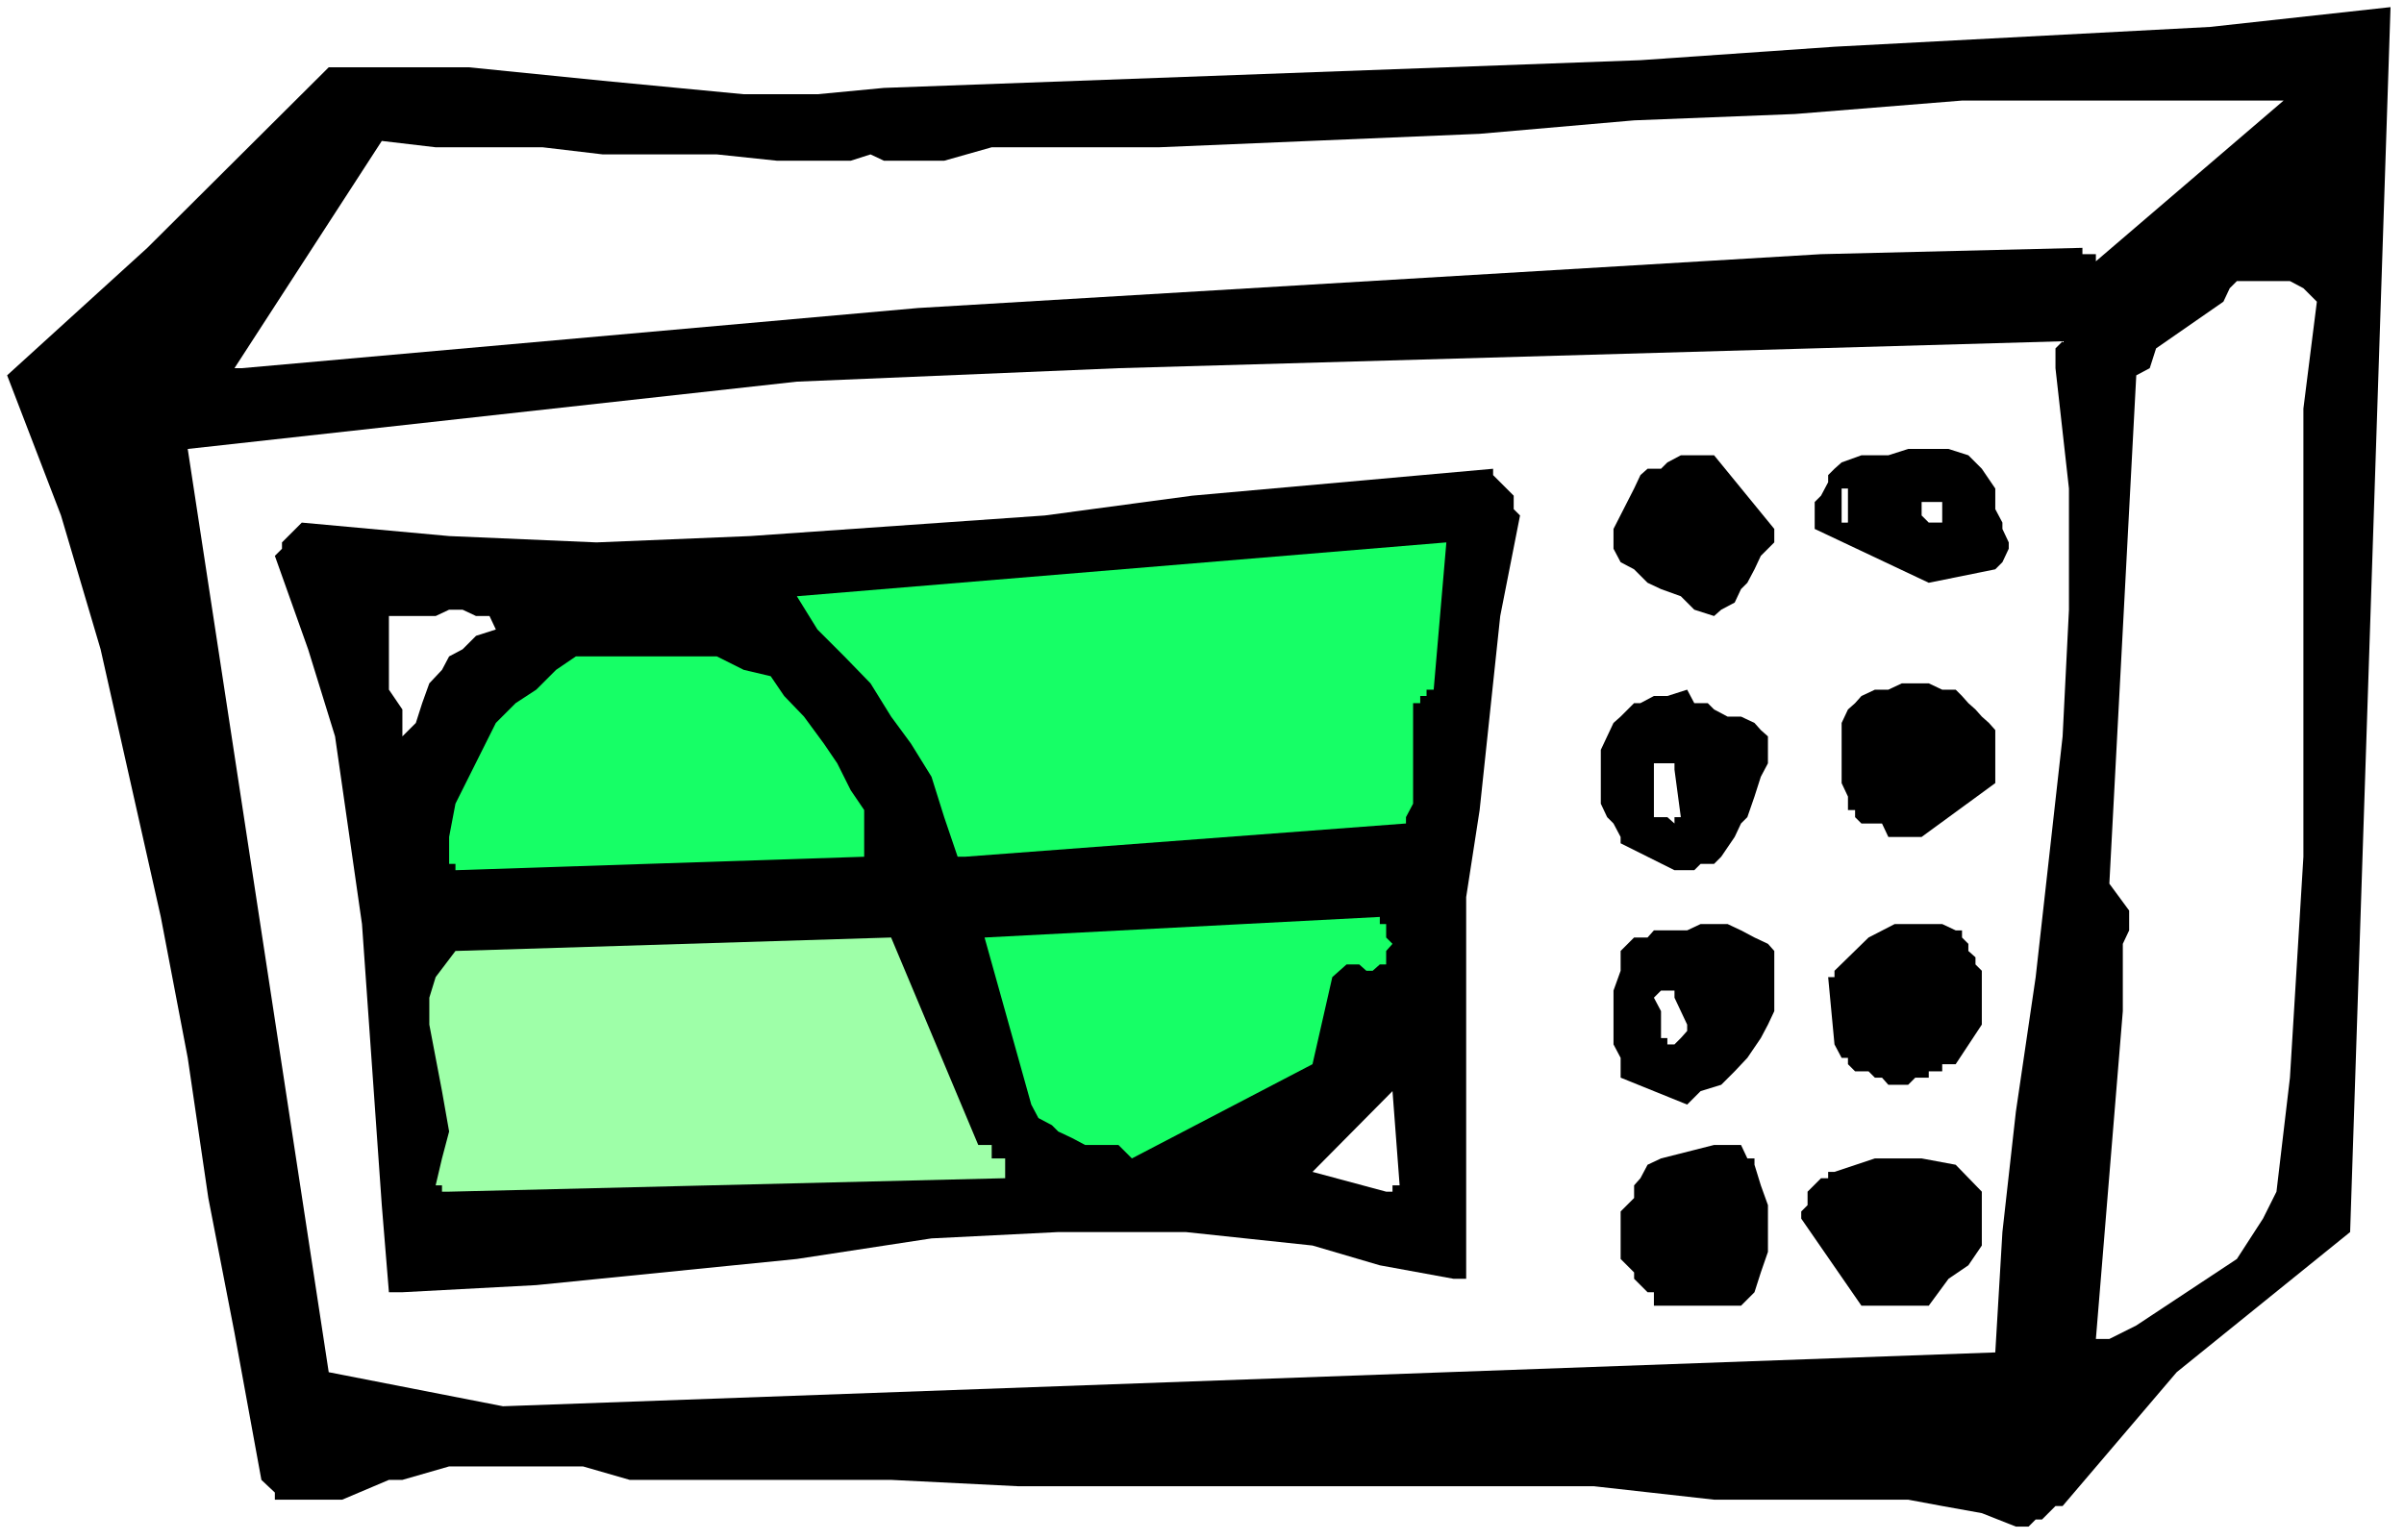 <?xml version="1.0" encoding="UTF-8" standalone="no"?>
<svg
   version="1.0"
   width="129.766mm"
   height="83.158mm"
   id="svg24"
   sodipodi:docname="Heart Monitor.wmf"
   xmlns:inkscape="http://www.inkscape.org/namespaces/inkscape"
   xmlns:sodipodi="http://sodipodi.sourceforge.net/DTD/sodipodi-0.dtd"
   xmlns="http://www.w3.org/2000/svg"
   xmlns:svg="http://www.w3.org/2000/svg">
  <rect width="100%" height="100%" fill="#808080" stroke="none"/>
  <sodipodi:namedview
     id="namedview24"
     pagecolor="#ffffff"
     bordercolor="#000000"
     borderopacity="0.25"
     inkscape:showpageshadow="2"
     inkscape:pageopacity="0.0"
     inkscape:pagecheckerboard="0"
     inkscape:deskcolor="#d1d1d1"
     inkscape:document-units="mm" />
  <defs
     id="defs1">
    <pattern
       id="WMFhbasepattern"
       patternUnits="userSpaceOnUse"
       width="6"
       height="6"
       x="0"
       y="0" />
  </defs>
  <path
     style="fill:#ffffff;fill-opacity:1;fill-rule:evenodd;stroke:none"
     d="M 0,314.297 H 490.455 V 0 H 0 Z"
     id="path1" />
  <path
     style="fill:#000000;fill-opacity:1;fill-rule:evenodd;stroke:none"
     d="m 412.564,311.55 h 1.293 l 1.454,-1.454 h 1.293 l 2.747,-2.747 h 1.454 l 23.27,-27.309 35.39,-28.602 8.242,-249.983 -36.845,4.04 -76.598,4.04 -39.592,2.747 -154.328,5.656 -13.574,1.293 H 151.742 L 122.977,16.482 95.667,13.735 H 67.064 L 30.058,50.578 1.454,76.595 12.443,105.197 l 8.08,27.309 12.282,54.618 5.494,28.763 4.202,28.602 5.333,27.471 5.494,30.056 2.747,2.585 v 1.454 h 13.736 l 9.534,-4.04 h 2.747 l 9.534,-2.747 h 27.31 l 9.534,2.747 h 20.523 8.242 24.563 l 25.856,1.293 h 117.483 l 24.563,2.747 h 39.592 l 6.949,1.293 8.08,1.454 6.949,2.747 z"
     id="path2" />
  <path
     style="fill:#ffffff;fill-opacity:1;fill-rule:evenodd;stroke:none"
     d="m 102.616,286.988 304.454,-10.988 1.454,-24.562 2.747,-24.562 4.04,-27.471 2.747,-24.562 2.747,-24.562 1.293,-25.855 V 99.702 l -2.747,-24.562 v -2.747 -1.293 l 1.454,-1.454 L 228.179,75.14 162.569,77.887 38.299,91.623 67.064,280.039 Z"
     id="path3" />
  <path
     style="fill:#ffffff;fill-opacity:1;fill-rule:evenodd;stroke:none"
     d="m 430.34,273.253 5.494,-2.747 20.523,-13.574 5.333,-8.241 2.747,-5.494 2.747,-23.269 2.747,-45.084 V 83.382 l 2.747,-21.815 -2.747,-2.747 -2.747,-1.454 h -10.827 l -1.454,1.454 -1.293,2.747 -13.736,9.534 -1.293,4.04 -2.747,1.454 -5.494,103.742 4.04,5.494 v 4.04 l -1.293,2.747 v 13.735 l -5.494,66.899 z"
     id="path4" />
  <path
     style="fill:#000000;fill-opacity:1;fill-rule:evenodd;stroke:none"
     d="m 341.622,266.466 h 10.827 2.747 l 2.747,-2.747 1.293,-4.04 1.454,-4.201 v -4.04 -5.494 l -1.454,-4.04 -1.293,-4.201 v -1.293 h -1.454 l -1.293,-2.747 h -1.293 -1.454 -1.293 -1.454 l -10.827,2.747 -2.747,1.293 -1.454,2.747 -1.293,1.454 v 2.585 l -2.747,2.747 v 2.747 4.201 2.747 l 2.747,2.747 v 1.293 l 1.293,1.293 1.454,1.454 h 1.293 v 2.747 h 1.454 1.293 z"
     id="path5" />
  <path
     style="fill:#000000;fill-opacity:1;fill-rule:evenodd;stroke:none"
     d="m 381.214,266.466 h 12.282 l 4.04,-5.494 4.04,-2.747 2.747,-4.04 v -10.988 l -5.333,-5.494 -6.949,-1.293 h -9.534 l -8.242,2.747 h -1.293 v 1.293 h -1.454 l -2.747,2.747 v 2.747 l -1.293,1.293 v 1.454 l 12.282,17.775 z"
     id="path6" />
  <path
     style="fill:#000000;fill-opacity:1;fill-rule:evenodd;stroke:none"
     d="m 82.093,263.719 27.31,-1.454 53.166,-5.333 27.472,-4.201 25.856,-1.293 h 26.018 l 25.856,2.747 13.736,4.04 15.029,2.747 h 2.586 v -39.59 -19.229 -19.068 l 2.747,-17.775 4.202,-39.59 4.04,-20.522 -1.293,-1.293 v -2.747 l -4.202,-4.201 v -1.293 l -61.408,5.494 -30.058,4.04 -60.115,4.201 -31.35,1.293 -30.058,-1.293 -30.058,-2.747 -4.04,4.04 v 1.293 l -1.454,1.454 6.787,19.068 5.494,17.775 5.494,38.297 4.04,57.365 1.454,17.775 z"
     id="path7" />
  <path
     style="fill:#9effa8;fill-opacity:1;fill-rule:evenodd;stroke:none"
     d="m 91.627,243.196 113.443,-2.747 v -1.293 -1.454 -1.293 h -1.454 -1.293 v -2.747 h -1.454 -1.293 l -17.776,-42.337 -88.88,2.747 -4.04,5.333 -1.293,4.201 v 5.494 l 1.293,6.787 1.293,6.787 1.454,8.241 -1.454,5.494 -1.293,5.494 h 1.293 v 1.293 z"
     id="path8" />
  <path
     style="fill:#ffffff;fill-opacity:1;fill-rule:evenodd;stroke:none"
     d="m 282.8,243.196 h 1.293 v -1.293 h 1.454 l -1.454,-19.229 -16.322,16.482 z"
     id="path9" />
  <path
     style="fill:#16ff66;fill-opacity:1;fill-rule:evenodd;stroke:none"
     d="m 230.926,236.41 36.845,-19.229 4.04,-17.775 1.454,-1.293 1.454,-1.293 h 1.293 1.293 l 1.454,1.293 h 1.293 l 1.454,-1.293 h 1.293 v -1.454 -1.293 l 1.293,-1.454 -1.293,-1.293 v -1.454 -1.293 h -1.293 v -1.454 l -80.638,4.201 9.534,34.096 1.454,2.747 2.747,1.454 1.293,1.293 2.747,1.293 2.747,1.454 h 4.04 2.747 z"
     id="path10" />
  <path
     style="fill:#000000;fill-opacity:1;fill-rule:evenodd;stroke:none"
     d="m 344.208,225.421 2.747,-2.747 4.202,-1.293 2.747,-2.747 2.586,-2.747 2.747,-4.04 1.454,-2.747 1.293,-2.747 v -4.201 -2.747 -1.293 -1.293 -2.747 l -1.293,-1.454 -2.747,-1.293 -2.747,-1.454 -2.747,-1.293 h -2.747 -2.747 l -2.747,1.293 h -2.586 -1.454 -1.293 -1.454 l -1.293,1.454 h -1.454 -1.293 l -2.747,2.747 v 4.04 l -1.454,4.04 v 4.201 2.747 4.04 l 1.454,2.747 v 4.04 z"
     id="path11" />
  <path
     style="fill:#000000;fill-opacity:1;fill-rule:evenodd;stroke:none"
     d="m 389.294,221.381 1.454,-1.454 h 2.747 v -1.293 h 2.747 v -1.454 h 2.747 l 5.333,-8.08 v -10.988 l -1.293,-1.293 v -1.454 l -1.454,-1.293 v -1.454 l -1.293,-1.293 v -1.454 h -1.293 l -2.747,-1.293 h -9.696 l -5.333,2.747 -6.949,6.787 v 1.293 h -1.293 l 1.293,13.735 1.454,2.747 h 1.293 v 1.293 l 1.454,1.454 h 2.747 l 1.293,1.293 h 1.454 l 1.293,1.454 z"
     id="path12" />
  <path
     style="fill:#ffffff;fill-opacity:1;fill-rule:evenodd;stroke:none"
     d="m 342.915,211.848 1.293,-1.454 v -1.293 l -1.293,-2.747 -1.293,-2.747 v -1.454 h -1.454 -1.293 l -1.454,1.454 1.454,2.747 v 2.747 1.293 1.454 h 1.293 v 1.293 h 1.454 z"
     id="path13" />
  <path
     style="fill:#16ff66;fill-opacity:1;fill-rule:evenodd;stroke:none"
     d="m 92.92,177.59 83.386,-2.747 v -4.04 -5.494 l -2.747,-4.04 -2.747,-5.494 -2.747,-4.04 -4.04,-5.494 -4.04,-4.201 -2.747,-4.04 -5.494,-1.293 -5.494,-2.747 h -4.04 -5.494 -4.202 -5.333 -5.494 -4.202 l -4.04,2.747 -4.04,4.04 -4.202,2.747 -4.04,4.04 -2.747,5.494 -2.747,5.494 -2.747,5.494 -1.293,6.787 v 1.293 2.747 1.454 h 1.293 z"
     id="path14" />
  <path
     style="fill:#000000;fill-opacity:1;fill-rule:evenodd;stroke:none"
     d="m 341.622,177.59 h 1.293 1.293 1.454 l 1.293,-1.293 h 1.454 1.293 l 1.454,-1.454 2.747,-4.04 1.293,-2.747 1.293,-1.293 1.454,-4.201 1.293,-4.04 1.454,-2.747 v -5.494 l -1.454,-1.293 -1.293,-1.454 -2.747,-1.293 h -2.747 l -2.747,-1.454 -1.293,-1.293 h -2.747 l -1.454,-2.747 -4.04,1.293 h -2.747 l -2.747,1.454 h -1.293 l -2.747,2.747 -1.454,1.293 -1.293,2.747 -1.293,2.747 v 2.747 2.747 2.747 2.747 l 1.293,2.747 1.293,1.293 1.454,2.747 v 1.293 z"
     id="path15" />
  <path
     style="fill:#16ff66;fill-opacity:1;fill-rule:evenodd;stroke:none"
     d="m 196.829,174.843 90.011,-6.787 v -1.293 l 1.454,-2.747 v -2.747 -2.747 -4.201 -2.585 -2.747 -2.747 -1.454 -1.293 h 1.454 v -1.454 h 1.293 v -1.293 h 1.454 l 2.586,-30.056 -132.512,10.988 4.202,6.787 5.494,5.494 5.333,5.494 4.202,6.787 4.04,5.494 4.202,6.787 2.586,8.241 2.747,8.08 z"
     id="path16" />
  <path
     style="fill:#000000;fill-opacity:1;fill-rule:evenodd;stroke:none"
     d="m 386.547,170.803 h 1.454 1.293 1.454 1.293 l 15.029,-10.988 v -1.293 -1.454 -1.293 -1.454 -1.293 -1.293 -1.454 -1.293 l -1.293,-1.454 -1.454,-1.293 -1.293,-1.454 -1.454,-1.293 -1.293,-1.454 -1.293,-1.293 h -2.747 l -2.747,-1.293 h -1.454 -1.293 -2.747 l -2.747,1.293 h -2.747 l -2.747,1.293 -1.293,1.454 -1.454,1.293 -1.293,2.747 v 2.747 2.747 2.747 4.04 l 1.293,2.747 v 2.747 h 1.454 v 1.454 l 1.293,1.293 h 1.454 1.293 1.454 l 1.293,2.747 z"
     id="path17" />
  <path
     style="fill:#ffffff;fill-opacity:1;fill-rule:evenodd;stroke:none"
     d="m 341.622,168.056 v -1.293 h 1.293 l -1.293,-9.696 v -1.293 h -1.454 -1.293 -1.454 v 1.293 9.696 h 1.454 1.293 z"
     id="path18" />
  <path
     style="fill:#ffffff;fill-opacity:1;fill-rule:evenodd;stroke:none"
     d="m 82.093,150.281 2.747,-2.747 1.293,-4.04 1.454,-4.04 2.586,-2.747 1.454,-2.747 2.747,-1.454 2.747,-2.747 4.04,-1.293 -1.293,-2.747 H 97.121 l -2.747,-1.293 H 91.627 L 88.88,125.719 H 86.133 82.093 79.346 v 2.747 2.747 2.747 4.04 2.747 l 2.747,4.04 v 4.201 4.04 -1.293 z"
     id="path19" />
  <path
     style="fill:#000000;fill-opacity:1;fill-rule:evenodd;stroke:none"
     d="m 349.702,125.719 1.454,-1.293 2.747,-1.454 1.293,-2.747 1.293,-1.293 1.454,-2.747 1.293,-2.747 2.747,-2.747 v -2.747 L 349.702,92.916 h -2.747 -1.293 -2.747 l -2.747,1.454 -1.293,1.293 h -2.747 l -1.454,1.293 -1.293,2.747 -4.202,8.241 v 4.04 l 1.454,2.747 2.747,1.454 2.747,2.747 2.747,1.293 4.04,1.454 2.747,2.747 z"
     id="path20" />
  <path
     style="fill:#000000;fill-opacity:1;fill-rule:evenodd;stroke:none"
     d="m 393.496,118.932 13.574,-2.747 1.454,-1.454 1.293,-2.747 v -1.293 l -1.293,-2.747 v -1.293 l -1.454,-2.747 v -2.747 -1.454 l -2.747,-4.04 -2.747,-2.747 -4.04,-1.293 h -4.04 -4.202 l -4.04,1.293 h -5.494 l -4.04,1.454 -1.454,1.293 -1.293,1.293 v 1.454 l -1.454,2.747 -1.293,1.293 v 2.747 1.454 1.293 z"
     id="path21" />
  <path
     style="fill:#ffffff;fill-opacity:1;fill-rule:evenodd;stroke:none"
     d="m 396.243,106.651 v -1.454 -1.293 -1.454 h -2.747 -1.454 v 1.454 1.293 l 1.454,1.454 v 1.293 -1.293 z"
     id="path22" />
  <path
     style="fill:#ffffff;fill-opacity:1;fill-rule:evenodd;stroke:none"
     d="m 377.012,106.651 v -1.454 -1.293 -1.454 -1.293 -1.454 h -1.293 v 1.454 2.747 1.293 1.454 z"
     id="path23" />
  <path
     style="fill:#ffffff;fill-opacity:1;fill-rule:evenodd;stroke:none"
     d="M 49.288,75.14 187.294,62.859 371.518,51.871 424.846,50.578 v 1.293 h 2.747 v 1.454 l 38.299,-32.803 h -65.61 l -34.098,2.747 -32.805,1.293 -31.512,2.747 -65.448,2.747 h -34.098 l -9.696,2.747 H 180.345 l -2.747,-1.293 -4.04,1.293 H 158.529 L 146.248,31.51 H 122.977 L 110.696,30.056 H 88.88 L 77.891,28.763 47.834,75.14 Z"
     id="path24" />
</svg>
